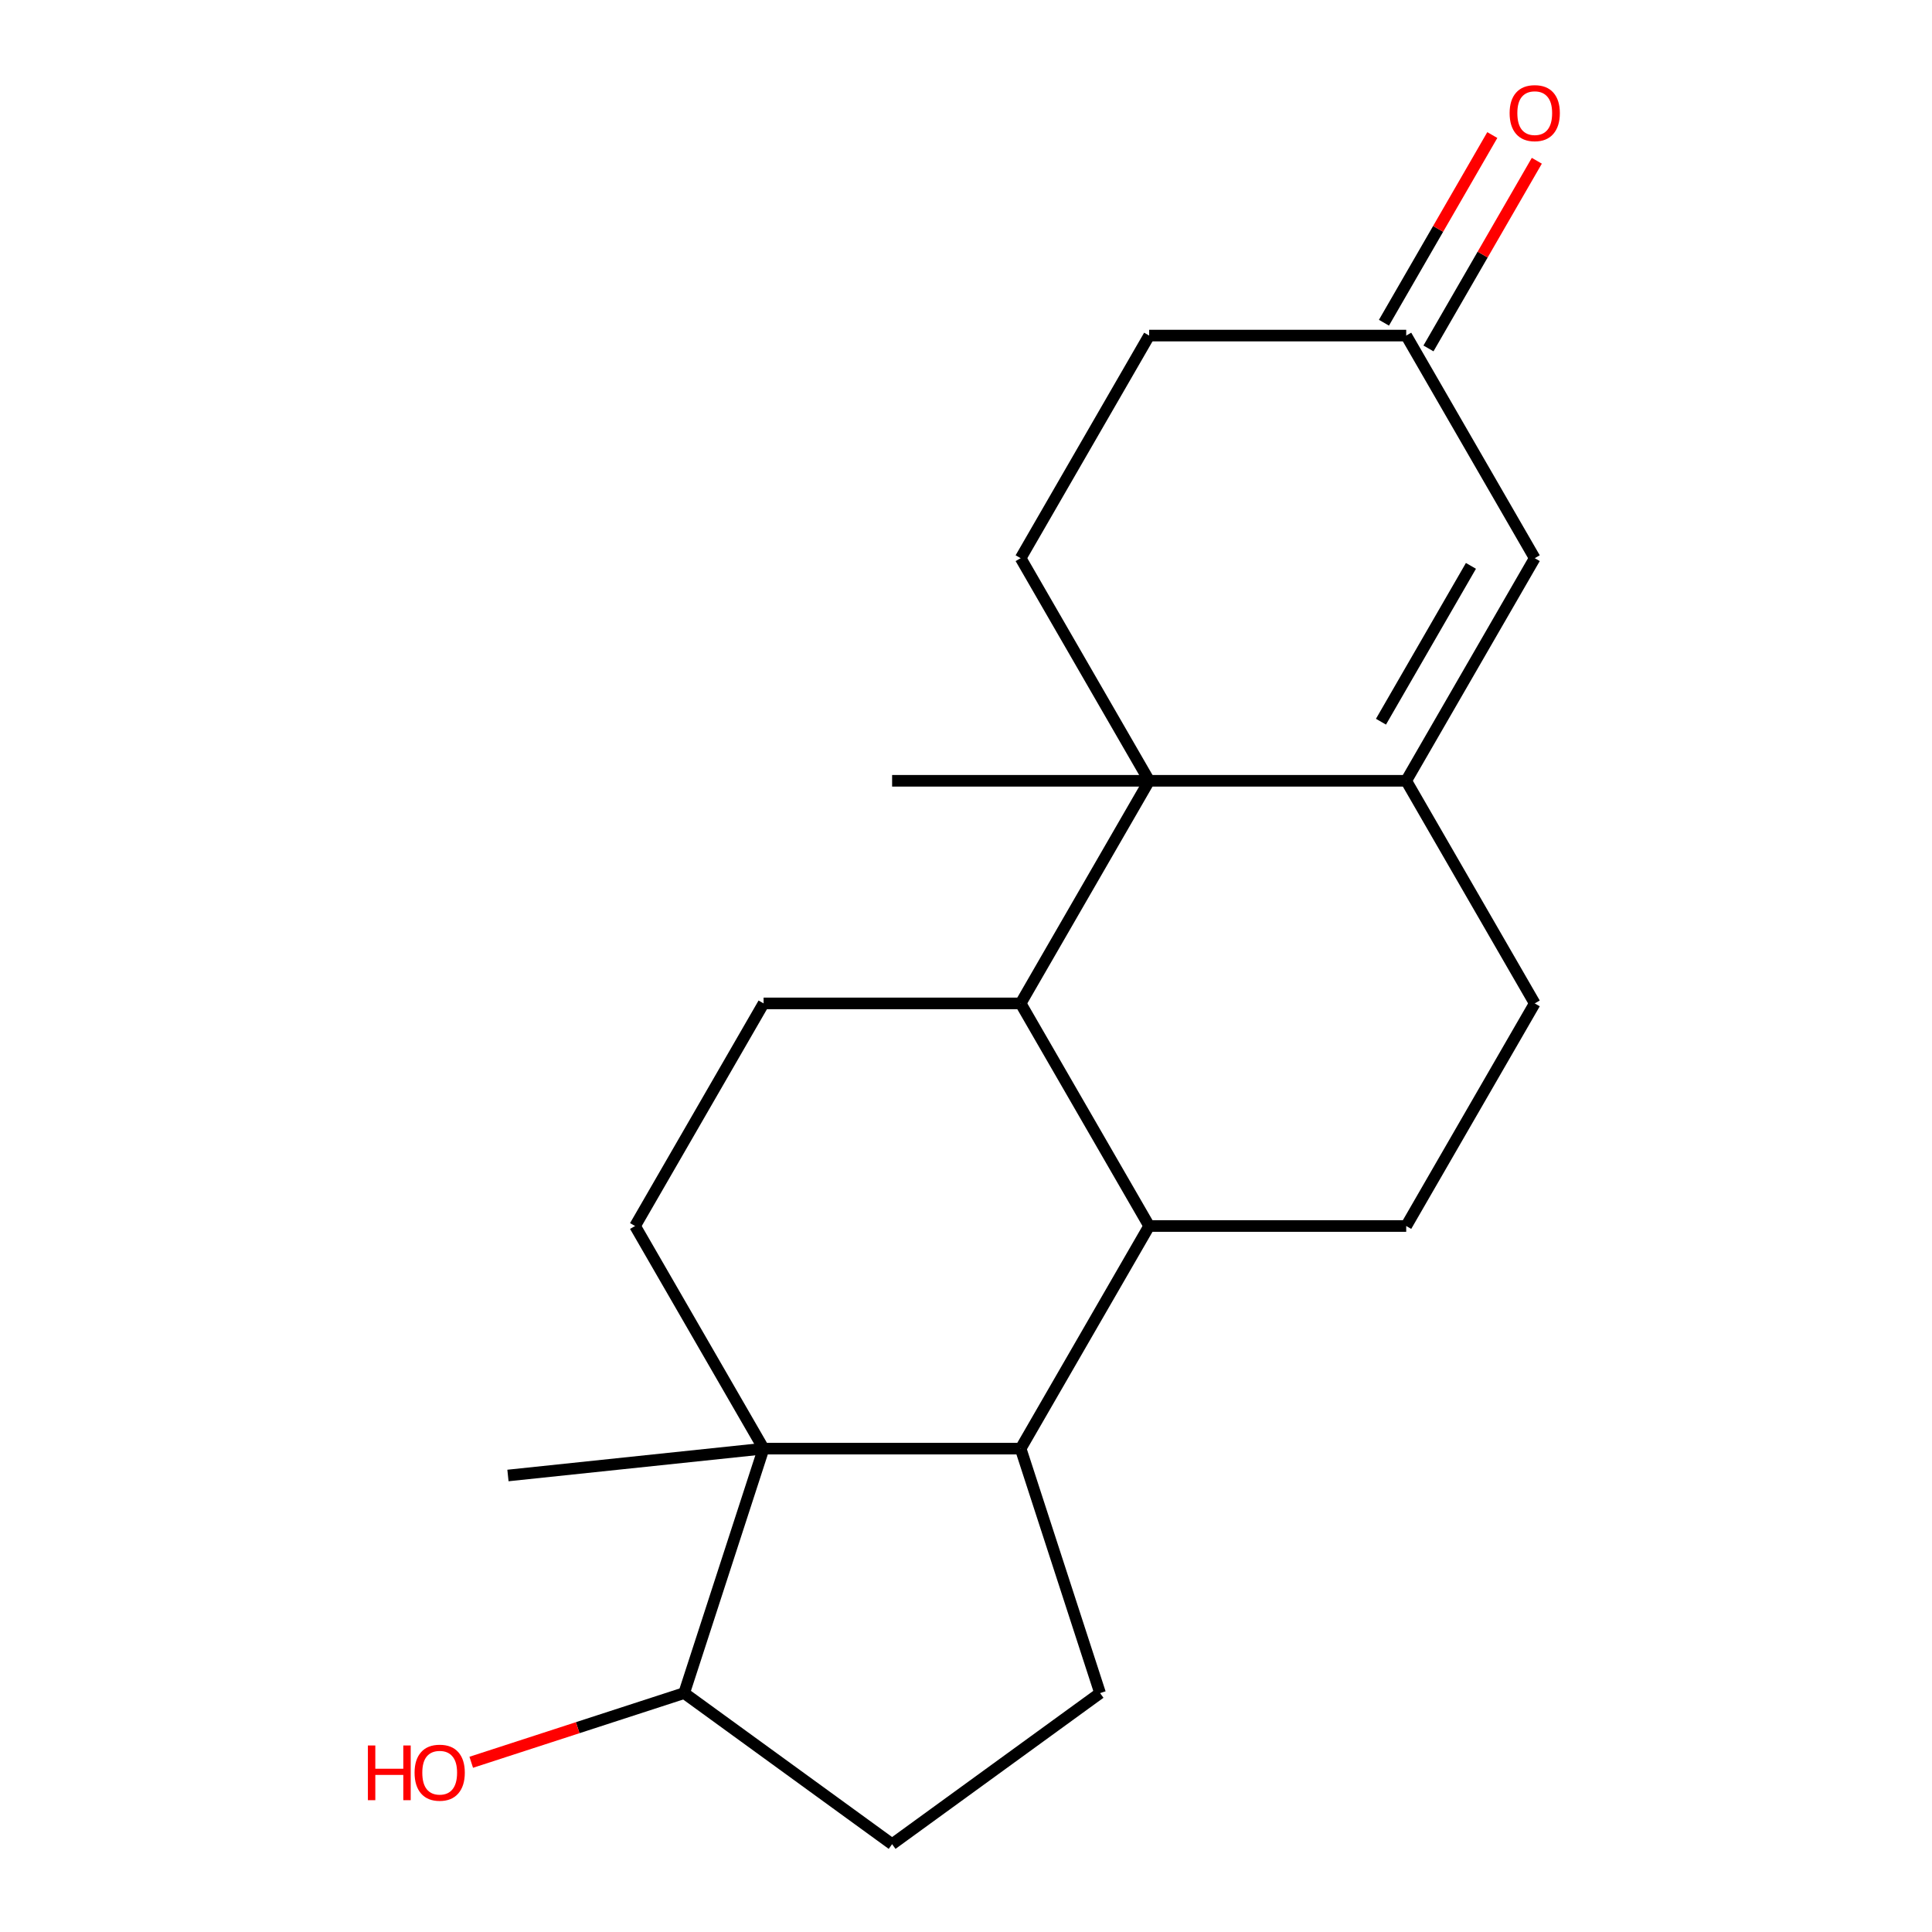 <?xml version='1.0' encoding='iso-8859-1'?>
<svg version='1.1' baseProfile='full'
              xmlns='http://www.w3.org/2000/svg'
                      xmlns:rdkit='http://www.rdkit.org/xml'
                      xmlns:xlink='http://www.w3.org/1999/xlink'
                  xml:space='preserve'
width='1000px' height='1000px' viewBox='0 0 1000 1000'>
<!-- END OF HEADER -->
<rect style='opacity:1.0;fill:#FFFFFF;stroke:none' width='1000' height='1000' x='0' y='0'> </rect>
<path class='bond-1' d='M 594.805,404.138 L 727.852,404.138' style='fill:none;fill-rule:evenodd;stroke:#000000;stroke-width:6px;stroke-linecap:butt;stroke-linejoin:miter;stroke-opacity:1' />
<path class='bond-2' d='M 594.805,404.138 L 528.281,519.361' style='fill:none;fill-rule:evenodd;stroke:#000000;stroke-width:6px;stroke-linecap:butt;stroke-linejoin:miter;stroke-opacity:1' />
<path class='bond-8' d='M 594.805,404.138 L 528.281,288.915' style='fill:none;fill-rule:evenodd;stroke:#000000;stroke-width:6px;stroke-linecap:butt;stroke-linejoin:miter;stroke-opacity:1' />
<path class='bond-17' d='M 594.805,404.138 L 461.757,404.138' style='fill:none;fill-rule:evenodd;stroke:#000000;stroke-width:6px;stroke-linecap:butt;stroke-linejoin:miter;stroke-opacity:1' />
<path class='bond-0' d='M 395.233,749.806 L 328.709,634.583' style='fill:none;fill-rule:evenodd;stroke:#000000;stroke-width:6px;stroke-linecap:butt;stroke-linejoin:miter;stroke-opacity:1' />
<path class='bond-12' d='M 395.233,749.806 L 354.119,876.342' style='fill:none;fill-rule:evenodd;stroke:#000000;stroke-width:6px;stroke-linecap:butt;stroke-linejoin:miter;stroke-opacity:1' />
<path class='bond-18' d='M 395.233,749.806 L 262.914,763.713' style='fill:none;fill-rule:evenodd;stroke:#000000;stroke-width:6px;stroke-linecap:butt;stroke-linejoin:miter;stroke-opacity:1' />
<path class='bond-22' d='M 395.233,749.806 L 528.281,749.806' style='fill:none;fill-rule:evenodd;stroke:#000000;stroke-width:6px;stroke-linecap:butt;stroke-linejoin:miter;stroke-opacity:1' />
<path class='bond-5' d='M 727.852,404.138 L 794.376,288.915' style='fill:none;fill-rule:evenodd;stroke:#000000;stroke-width:6px;stroke-linecap:butt;stroke-linejoin:miter;stroke-opacity:1' />
<path class='bond-5' d='M 714.786,373.55 L 761.353,292.894' style='fill:none;fill-rule:evenodd;stroke:#000000;stroke-width:6px;stroke-linecap:butt;stroke-linejoin:miter;stroke-opacity:1' />
<path class='bond-11' d='M 727.852,404.138 L 794.376,519.361' style='fill:none;fill-rule:evenodd;stroke:#000000;stroke-width:6px;stroke-linecap:butt;stroke-linejoin:miter;stroke-opacity:1' />
<path class='bond-4' d='M 528.281,519.361 L 594.805,634.583' style='fill:none;fill-rule:evenodd;stroke:#000000;stroke-width:6px;stroke-linecap:butt;stroke-linejoin:miter;stroke-opacity:1' />
<path class='bond-7' d='M 528.281,519.361 L 395.233,519.361' style='fill:none;fill-rule:evenodd;stroke:#000000;stroke-width:6px;stroke-linecap:butt;stroke-linejoin:miter;stroke-opacity:1' />
<path class='bond-3' d='M 528.281,749.806 L 594.805,634.583' style='fill:none;fill-rule:evenodd;stroke:#000000;stroke-width:6px;stroke-linecap:butt;stroke-linejoin:miter;stroke-opacity:1' />
<path class='bond-10' d='M 528.281,749.806 L 569.395,876.342' style='fill:none;fill-rule:evenodd;stroke:#000000;stroke-width:6px;stroke-linecap:butt;stroke-linejoin:miter;stroke-opacity:1' />
<path class='bond-9' d='M 594.805,634.583 L 727.852,634.583' style='fill:none;fill-rule:evenodd;stroke:#000000;stroke-width:6px;stroke-linecap:butt;stroke-linejoin:miter;stroke-opacity:1' />
<path class='bond-21' d='M 794.376,288.915 L 727.852,173.693' style='fill:none;fill-rule:evenodd;stroke:#000000;stroke-width:6px;stroke-linecap:butt;stroke-linejoin:miter;stroke-opacity:1' />
<path class='bond-6' d='M 328.709,634.583 L 395.233,519.361' style='fill:none;fill-rule:evenodd;stroke:#000000;stroke-width:6px;stroke-linecap:butt;stroke-linejoin:miter;stroke-opacity:1' />
<path class='bond-16' d='M 528.281,288.915 L 594.805,173.693' style='fill:none;fill-rule:evenodd;stroke:#000000;stroke-width:6px;stroke-linecap:butt;stroke-linejoin:miter;stroke-opacity:1' />
<path class='bond-20' d='M 727.852,634.583 L 794.376,519.361' style='fill:none;fill-rule:evenodd;stroke:#000000;stroke-width:6px;stroke-linecap:butt;stroke-linejoin:miter;stroke-opacity:1' />
<path class='bond-14' d='M 569.395,876.342 L 461.757,954.545' style='fill:none;fill-rule:evenodd;stroke:#000000;stroke-width:6px;stroke-linecap:butt;stroke-linejoin:miter;stroke-opacity:1' />
<path class='bond-19' d='M 354.119,876.342 L 299.014,894.247' style='fill:none;fill-rule:evenodd;stroke:#000000;stroke-width:6px;stroke-linecap:butt;stroke-linejoin:miter;stroke-opacity:1' />
<path class='bond-19' d='M 299.014,894.247 L 243.909,912.151' style='fill:none;fill-rule:evenodd;stroke:#FF0000;stroke-width:6px;stroke-linecap:butt;stroke-linejoin:miter;stroke-opacity:1' />
<path class='bond-23' d='M 354.119,876.342 L 461.757,954.545' style='fill:none;fill-rule:evenodd;stroke:#000000;stroke-width:6px;stroke-linecap:butt;stroke-linejoin:miter;stroke-opacity:1' />
<path class='bond-13' d='M 727.852,173.693 L 594.805,173.693' style='fill:none;fill-rule:evenodd;stroke:#000000;stroke-width:6px;stroke-linecap:butt;stroke-linejoin:miter;stroke-opacity:1' />
<path class='bond-15' d='M 739.374,180.345 L 767.415,131.777' style='fill:none;fill-rule:evenodd;stroke:#000000;stroke-width:6px;stroke-linecap:butt;stroke-linejoin:miter;stroke-opacity:1' />
<path class='bond-15' d='M 767.415,131.777 L 795.456,83.209' style='fill:none;fill-rule:evenodd;stroke:#FF0000;stroke-width:6px;stroke-linecap:butt;stroke-linejoin:miter;stroke-opacity:1' />
<path class='bond-15' d='M 716.33,167.04 L 744.371,118.472' style='fill:none;fill-rule:evenodd;stroke:#000000;stroke-width:6px;stroke-linecap:butt;stroke-linejoin:miter;stroke-opacity:1' />
<path class='bond-15' d='M 744.371,118.472 L 772.412,69.904' style='fill:none;fill-rule:evenodd;stroke:#FF0000;stroke-width:6px;stroke-linecap:butt;stroke-linejoin:miter;stroke-opacity:1' />
<path  class='atom-16' d='M 781.376 58.55
Q 781.376 51.75, 784.736 47.95
Q 788.096 44.15, 794.376 44.15
Q 800.656 44.15, 804.016 47.95
Q 807.376 51.75, 807.376 58.55
Q 807.376 65.43, 803.976 69.35
Q 800.576 73.23, 794.376 73.23
Q 788.136 73.23, 784.736 69.35
Q 781.376 65.47, 781.376 58.55
M 794.376 70.03
Q 798.696 70.03, 801.016 67.15
Q 803.376 64.23, 803.376 58.55
Q 803.376 52.99, 801.016 50.19
Q 798.696 47.35, 794.376 47.35
Q 790.056 47.35, 787.696 50.15
Q 785.376 52.95, 785.376 58.55
Q 785.376 64.27, 787.696 67.15
Q 790.056 70.03, 794.376 70.03
' fill='#FF0000'/>
<path  class='atom-20' d='M 190.423 903.456
L 194.263 903.456
L 194.263 915.496
L 208.743 915.496
L 208.743 903.456
L 212.583 903.456
L 212.583 931.776
L 208.743 931.776
L 208.743 918.696
L 194.263 918.696
L 194.263 931.776
L 190.423 931.776
L 190.423 903.456
' fill='#FF0000'/>
<path  class='atom-20' d='M 214.583 917.536
Q 214.583 910.736, 217.943 906.936
Q 221.303 903.136, 227.583 903.136
Q 233.863 903.136, 237.223 906.936
Q 240.583 910.736, 240.583 917.536
Q 240.583 924.416, 237.183 928.336
Q 233.783 932.216, 227.583 932.216
Q 221.343 932.216, 217.943 928.336
Q 214.583 924.456, 214.583 917.536
M 227.583 929.016
Q 231.903 929.016, 234.223 926.136
Q 236.583 923.216, 236.583 917.536
Q 236.583 911.976, 234.223 909.176
Q 231.903 906.336, 227.583 906.336
Q 223.263 906.336, 220.903 909.136
Q 218.583 911.936, 218.583 917.536
Q 218.583 923.256, 220.903 926.136
Q 223.263 929.016, 227.583 929.016
' fill='#FF0000'/>
</svg>

